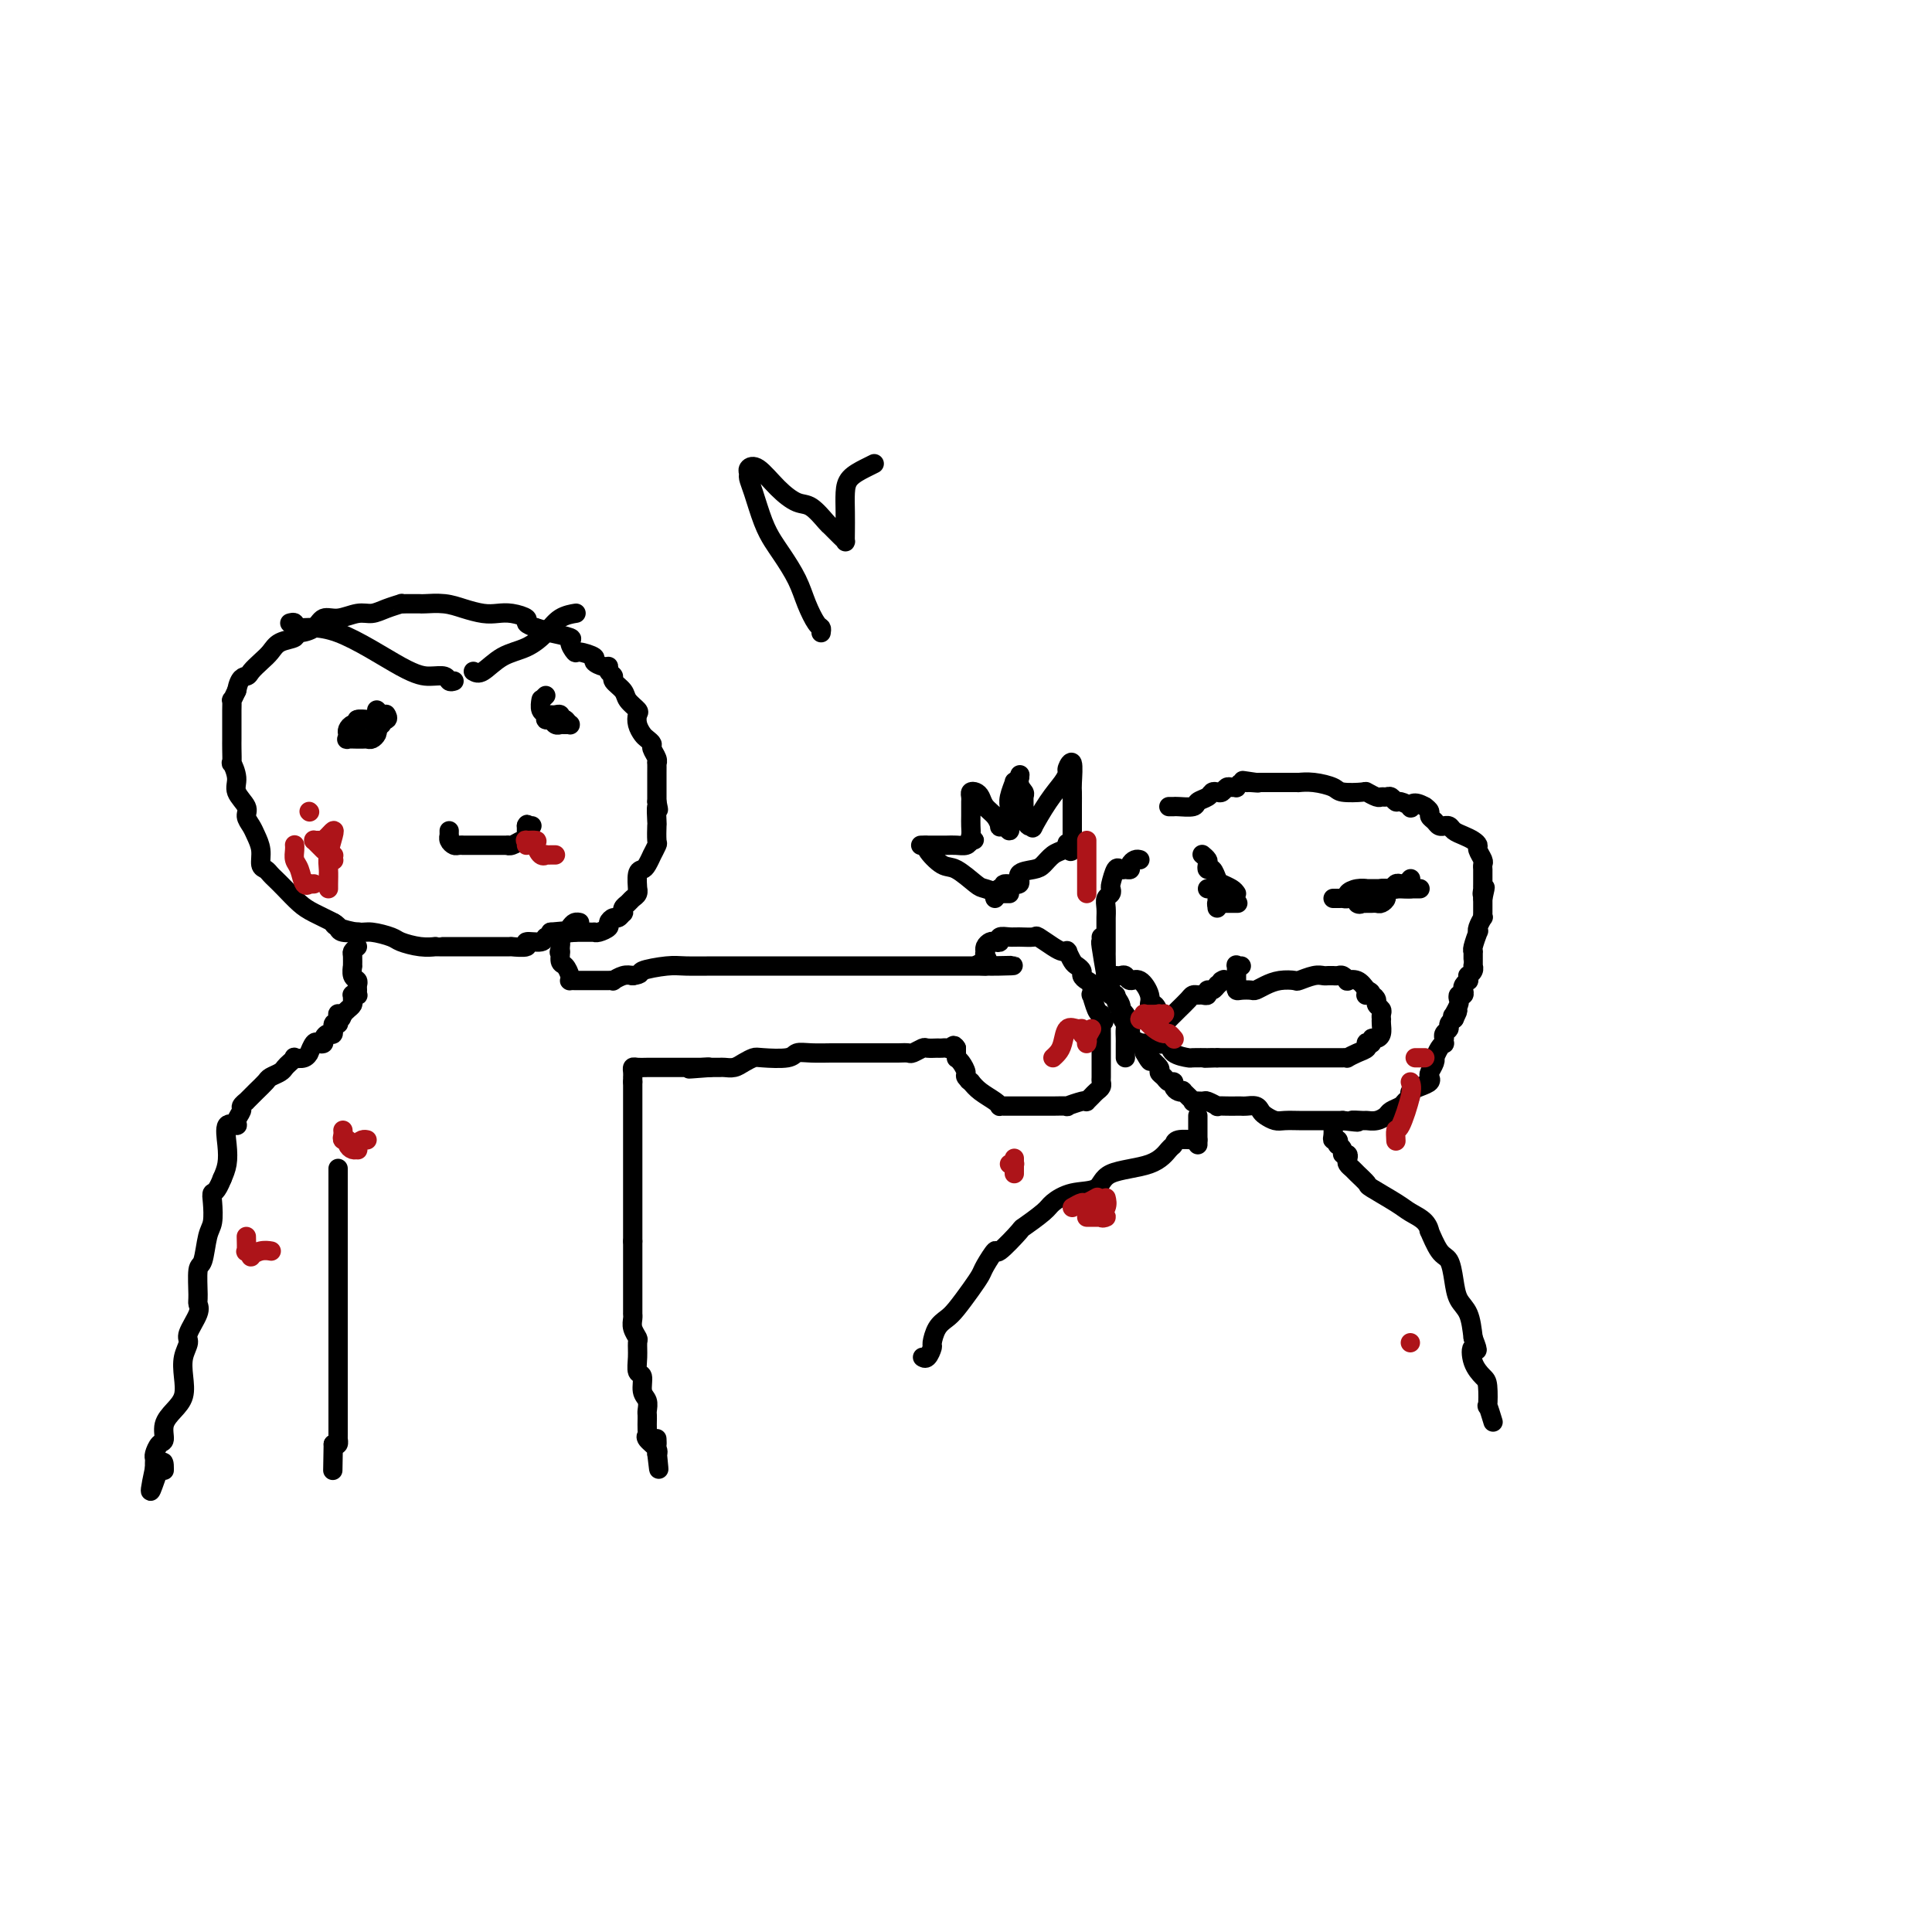 <svg viewBox='0 0 400 400' version='1.1' xmlns='http://www.w3.org/2000/svg' xmlns:xlink='http://www.w3.org/1999/xlink'><g fill='none' stroke='#000000' stroke-width='4' stroke-linecap='round' stroke-linejoin='round'><path d='M74,193c-0.083,0.007 -0.166,0.014 0,0c0.166,-0.014 0.582,-0.048 0,0c-0.582,0.048 -2.161,0.180 -3,0c-0.839,-0.180 -0.938,-0.671 -1,-1c-0.062,-0.329 -0.086,-0.498 -1,-1c-0.914,-0.502 -2.717,-1.339 -4,-2c-1.283,-0.661 -2.045,-1.147 -3,-2c-0.955,-0.853 -2.102,-2.072 -3,-3c-0.898,-0.928 -1.546,-1.564 -2,-2c-0.454,-0.436 -0.713,-0.673 -1,-1c-0.287,-0.327 -0.601,-0.745 -1,-1c-0.399,-0.255 -0.882,-0.348 -1,-1c-0.118,-0.652 0.128,-1.865 0,-3c-0.128,-1.135 -0.631,-2.194 -1,-3c-0.369,-0.806 -0.606,-1.359 -1,-2c-0.394,-0.641 -0.947,-1.371 -1,-2c-0.053,-0.629 0.392,-1.157 0,-2c-0.392,-0.843 -1.622,-2.001 -2,-3c-0.378,-0.999 0.095,-1.838 0,-3c-0.095,-1.162 -0.757,-2.646 -1,-3c-0.243,-0.354 -0.065,0.424 0,0c0.065,-0.424 0.017,-2.049 0,-3c-0.017,-0.951 -0.004,-1.230 0,-2c0.004,-0.770 0.000,-2.033 0,-3c-0.000,-0.967 0.003,-1.638 0,-2c-0.003,-0.362 -0.011,-0.417 0,-1c0.011,-0.583 0.041,-1.695 0,-2c-0.041,-0.305 -0.155,0.199 0,0c0.155,-0.199 0.577,-1.099 1,-2'/><path d='M49,143c0.572,-2.965 1.503,-2.878 2,-3c0.497,-0.122 0.561,-0.452 1,-1c0.439,-0.548 1.252,-1.314 2,-2c0.748,-0.686 1.431,-1.294 2,-2c0.569,-0.706 1.024,-1.511 2,-2c0.976,-0.489 2.473,-0.661 3,-1c0.527,-0.339 0.082,-0.846 0,-1c-0.082,-0.154 0.197,0.046 1,0c0.803,-0.046 2.129,-0.337 3,-1c0.871,-0.663 1.285,-1.697 2,-2c0.715,-0.303 1.730,0.125 3,0c1.270,-0.125 2.795,-0.804 4,-1c1.205,-0.196 2.091,0.091 3,0c0.909,-0.091 1.840,-0.560 3,-1c1.160,-0.440 2.548,-0.850 3,-1c0.452,-0.150 -0.033,-0.040 0,0c0.033,0.040 0.584,0.011 1,0c0.416,-0.011 0.698,-0.004 1,0c0.302,0.004 0.625,0.004 1,0c0.375,-0.004 0.803,-0.011 1,0c0.197,0.011 0.163,0.042 1,0c0.837,-0.042 2.544,-0.156 4,0c1.456,0.156 2.661,0.581 4,1c1.339,0.419 2.813,0.833 4,1c1.187,0.167 2.089,0.086 3,0c0.911,-0.086 1.832,-0.178 3,0c1.168,0.178 2.584,0.625 3,1c0.416,0.375 -0.167,0.679 0,1c0.167,0.321 1.083,0.661 2,1'/><path d='M111,130c3.685,1.014 3.397,1.050 3,1c-0.397,-0.050 -0.905,-0.186 0,0c0.905,0.186 3.221,0.694 4,1c0.779,0.306 0.021,0.410 0,1c-0.021,0.590 0.694,1.665 1,2c0.306,0.335 0.201,-0.069 1,0c0.799,0.069 2.500,0.610 3,1c0.500,0.390 -0.201,0.630 0,1c0.201,0.370 1.306,0.872 2,1c0.694,0.128 0.978,-0.117 1,0c0.022,0.117 -0.217,0.597 0,1c0.217,0.403 0.889,0.728 1,1c0.111,0.272 -0.338,0.492 0,1c0.338,0.508 1.463,1.305 2,2c0.537,0.695 0.487,1.289 1,2c0.513,0.711 1.590,1.538 2,2c0.410,0.462 0.152,0.558 0,1c-0.152,0.442 -0.200,1.231 0,2c0.200,0.769 0.646,1.519 1,2c0.354,0.481 0.617,0.693 1,1c0.383,0.307 0.887,0.707 1,1c0.113,0.293 -0.166,0.477 0,1c0.166,0.523 0.777,1.383 1,2c0.223,0.617 0.060,0.990 0,1c-0.060,0.010 -0.016,-0.345 0,0c0.016,0.345 0.004,1.388 0,2c-0.004,0.612 -0.001,0.794 0,1c0.001,0.206 0.000,0.437 0,1c-0.000,0.563 -0.000,1.459 0,2c0.000,0.541 0.000,0.726 0,1c-0.000,0.274 -0.000,0.637 0,1'/><path d='M136,166c0.619,2.987 0.167,0.956 0,1c-0.167,0.044 -0.049,2.163 0,3c0.049,0.837 0.028,0.390 0,1c-0.028,0.610 -0.063,2.275 0,3c0.063,0.725 0.224,0.509 0,1c-0.224,0.491 -0.834,1.687 -1,2c-0.166,0.313 0.113,-0.258 0,0c-0.113,0.258 -0.619,1.347 -1,2c-0.381,0.653 -0.637,0.872 -1,1c-0.363,0.128 -0.832,0.167 -1,1c-0.168,0.833 -0.034,2.461 0,3c0.034,0.539 -0.033,-0.011 0,0c0.033,0.011 0.166,0.581 0,1c-0.166,0.419 -0.632,0.686 -1,1c-0.368,0.314 -0.638,0.677 -1,1c-0.362,0.323 -0.818,0.608 -1,1c-0.182,0.392 -0.092,0.893 0,1c0.092,0.107 0.184,-0.179 0,0c-0.184,0.179 -0.644,0.822 -1,1c-0.356,0.178 -0.607,-0.110 -1,0c-0.393,0.110 -0.928,0.618 -1,1c-0.072,0.382 0.317,0.638 0,1c-0.317,0.362 -1.342,0.829 -2,1c-0.658,0.171 -0.950,0.046 -1,0c-0.050,-0.046 0.141,-0.012 0,0c-0.141,0.012 -0.615,0.003 -1,0c-0.385,-0.003 -0.681,-0.001 -1,0c-0.319,0.001 -0.663,0.000 -1,0c-0.337,-0.000 -0.669,-0.000 -1,0'/><path d='M119,193c-1.342,0.167 -1.197,0.086 -1,0c0.197,-0.086 0.445,-0.177 0,0c-0.445,0.177 -1.583,0.622 -2,1c-0.417,0.378 -0.112,0.689 0,1c0.112,0.311 0.030,0.622 0,1c-0.030,0.378 -0.009,0.822 0,1c0.009,0.178 0.004,0.089 0,0'/><path d='M116,197c-0.452,0.506 -0.083,-0.229 0,0c0.083,0.229 -0.122,1.420 0,2c0.122,0.580 0.571,0.548 1,1c0.429,0.452 0.839,1.389 1,2c0.161,0.611 0.073,0.896 0,1c-0.073,0.104 -0.132,0.028 0,0c0.132,-0.028 0.455,-0.007 1,0c0.545,0.007 1.313,0.002 2,0c0.687,-0.002 1.293,0.001 2,0c0.707,-0.001 1.516,-0.004 2,0c0.484,0.004 0.644,0.015 1,0c0.356,-0.015 0.910,-0.056 1,0c0.090,0.056 -0.283,0.207 0,0c0.283,-0.207 1.224,-0.774 2,-1c0.776,-0.226 1.388,-0.113 2,0'/><path d='M131,202c2.205,-0.321 1.219,-0.622 2,-1c0.781,-0.378 3.330,-0.833 5,-1c1.670,-0.167 2.462,-0.045 4,0c1.538,0.045 3.822,0.012 6,0c2.178,-0.012 4.249,-0.003 6,0c1.751,0.003 3.183,0.001 5,0c1.817,-0.001 4.020,-0.000 6,0c1.980,0.000 3.736,0.000 5,0c1.264,-0.000 2.035,-0.000 3,0c0.965,0.000 2.126,0.000 3,0c0.874,-0.000 1.463,-0.000 3,0c1.537,0.000 4.022,0.000 5,0c0.978,-0.000 0.450,-0.000 1,0c0.550,0.000 2.177,0.000 4,0c1.823,-0.000 3.840,-0.000 5,0c1.160,0.000 1.462,0.000 2,0c0.538,-0.000 1.311,-0.000 2,0c0.689,0.000 1.295,0.000 2,0c0.705,-0.000 1.508,-0.000 2,0c0.492,0.000 0.671,0.000 1,0c0.329,-0.000 0.808,-0.000 1,0c0.192,0.000 0.096,0.000 0,0'/><path d='M204,200c11.293,-0.260 3.026,0.089 0,0c-3.026,-0.089 -0.812,-0.615 0,-1c0.812,-0.385 0.221,-0.629 0,-1c-0.221,-0.371 -0.071,-0.870 0,-1c0.071,-0.130 0.062,0.110 0,0c-0.062,-0.110 -0.176,-0.569 0,-1c0.176,-0.431 0.642,-0.833 1,-1c0.358,-0.167 0.608,-0.097 1,0c0.392,0.097 0.925,0.223 1,0c0.075,-0.223 -0.308,-0.793 0,-1c0.308,-0.207 1.308,-0.049 2,0c0.692,0.049 1.078,-0.011 2,0c0.922,0.011 2.380,0.094 3,0c0.620,-0.094 0.401,-0.364 1,0c0.599,0.364 2.016,1.364 3,2c0.984,0.636 1.535,0.909 2,1c0.465,0.091 0.845,-0.001 1,0c0.155,0.001 0.084,0.094 0,0c-0.084,-0.094 -0.181,-0.376 0,0c0.181,0.376 0.640,1.411 1,2c0.360,0.589 0.622,0.734 1,1c0.378,0.266 0.872,0.654 1,1c0.128,0.346 -0.110,0.650 0,1c0.110,0.350 0.568,0.745 1,1c0.432,0.255 0.837,0.369 1,1c0.163,0.631 0.085,1.777 0,2c-0.085,0.223 -0.177,-0.478 0,0c0.177,0.478 0.622,2.137 1,3c0.378,0.863 0.689,0.932 1,1'/><path d='M228,210c1.083,2.268 0.290,1.436 0,1c-0.290,-0.436 -0.078,-0.478 0,0c0.078,0.478 0.021,1.477 0,2c-0.021,0.523 -0.006,0.572 0,1c0.006,0.428 0.002,1.235 0,2c-0.002,0.765 -0.001,1.486 0,2c0.001,0.514 0.001,0.820 0,1c-0.001,0.180 -0.003,0.233 0,1c0.003,0.767 0.012,2.247 0,3c-0.012,0.753 -0.046,0.780 0,1c0.046,0.220 0.170,0.634 0,1c-0.170,0.366 -0.635,0.686 -1,1c-0.365,0.314 -0.632,0.624 -1,1c-0.368,0.376 -0.838,0.819 -1,1c-0.162,0.181 -0.015,0.101 0,0c0.015,-0.101 -0.103,-0.223 -1,0c-0.897,0.223 -2.573,0.792 -3,1c-0.427,0.208 0.395,0.056 0,0c-0.395,-0.056 -2.008,-0.015 -3,0c-0.992,0.015 -1.365,0.004 -2,0c-0.635,-0.004 -1.532,-0.001 -2,0c-0.468,0.001 -0.506,0.000 -1,0c-0.494,-0.000 -1.443,-0.000 -2,0c-0.557,0.000 -0.723,0.001 -1,0c-0.277,-0.001 -0.664,-0.002 -1,0c-0.336,0.002 -0.622,0.009 -1,0c-0.378,-0.009 -0.850,-0.033 -1,0c-0.150,0.033 0.022,0.122 0,0c-0.022,-0.122 -0.237,-0.456 -1,-1c-0.763,-0.544 -2.075,-1.298 -3,-2c-0.925,-0.702 -1.462,-1.351 -2,-2'/><path d='M201,224c-1.019,-0.722 -0.067,-0.025 0,0c0.067,0.025 -0.753,-0.620 -1,-1c-0.247,-0.380 0.077,-0.493 0,-1c-0.077,-0.507 -0.557,-1.406 -1,-2c-0.443,-0.594 -0.851,-0.881 -1,-1c-0.149,-0.119 -0.040,-0.071 0,0c0.040,0.071 0.011,0.163 0,0c-0.011,-0.163 -0.003,-0.582 0,-1c0.003,-0.418 0.001,-0.834 0,-1c-0.001,-0.166 -0.000,-0.083 0,0'/><path d='M198,217c-0.642,-1.083 -0.747,-0.290 -1,0c-0.253,0.290 -0.654,0.078 -1,0c-0.346,-0.078 -0.636,-0.021 -1,0c-0.364,0.021 -0.803,0.004 -1,0c-0.197,-0.004 -0.151,0.003 0,0c0.151,-0.003 0.406,-0.015 0,0c-0.406,0.015 -1.474,0.057 -2,0c-0.526,-0.057 -0.511,-0.211 -1,0c-0.489,0.211 -1.483,0.789 -2,1c-0.517,0.211 -0.558,0.057 -1,0c-0.442,-0.057 -1.283,-0.015 -2,0c-0.717,0.015 -1.308,0.004 -2,0c-0.692,-0.004 -1.485,-0.001 -2,0c-0.515,0.001 -0.753,0.000 -1,0c-0.247,-0.000 -0.504,-0.000 -1,0c-0.496,0.000 -1.229,-0.000 -2,0c-0.771,0.000 -1.578,0.000 -2,0c-0.422,-0.000 -0.460,-0.001 -1,0c-0.540,0.001 -1.584,0.004 -2,0c-0.416,-0.004 -0.206,-0.015 -1,0c-0.794,0.015 -2.593,0.056 -4,0c-1.407,-0.056 -2.421,-0.208 -3,0c-0.579,0.208 -0.721,0.778 -2,1c-1.279,0.222 -3.694,0.098 -5,0c-1.306,-0.098 -1.502,-0.170 -2,0c-0.498,0.170 -1.299,0.581 -2,1c-0.701,0.419 -1.301,0.844 -2,1c-0.699,0.156 -1.497,0.042 -2,0c-0.503,-0.042 -0.712,-0.011 -1,0c-0.288,0.011 -0.654,0.003 -1,0c-0.346,-0.003 -0.673,-0.002 -1,0'/><path d='M147,221c-8.058,0.619 -2.702,0.166 -1,0c1.702,-0.166 -0.250,-0.044 -1,0c-0.750,0.044 -0.298,0.012 0,0c0.298,-0.012 0.441,-0.003 0,0c-0.441,0.003 -1.467,0.000 -3,0c-1.533,-0.000 -3.574,0.003 -5,0c-1.426,-0.003 -2.239,-0.011 -3,0c-0.761,0.011 -1.472,0.041 -2,0c-0.528,-0.041 -0.874,-0.152 -1,0c-0.126,0.152 -0.034,0.566 0,1c0.034,0.434 0.009,0.886 0,1c-0.009,0.114 -0.003,-0.110 0,0c0.003,0.110 0.001,0.555 0,1'/><path d='M131,224c0.000,0.416 0.000,-0.043 0,0c0.000,0.043 0.000,0.588 0,1c0.000,0.412 0.000,0.692 0,1c0.000,0.308 0.000,0.646 0,1c0.000,0.354 0.000,0.726 0,1c0.000,0.274 0.000,0.450 0,1c0.000,0.550 0.000,1.474 0,2c0.000,0.526 0.000,0.653 0,1c0.000,0.347 0.000,0.915 0,1c0.000,0.085 0.000,-0.314 0,0c-0.000,0.314 0.000,1.341 0,2c0.000,0.659 0.000,0.951 0,1c0.000,0.049 0.000,-0.145 0,0c0.000,0.145 -0.000,0.630 0,1c0.000,0.370 -0.000,0.625 0,1c0.000,0.375 -0.000,0.870 0,1c0.000,0.130 -0.000,-0.107 0,0c0.000,0.107 -0.000,0.556 0,1c0.000,0.444 -0.000,0.882 0,1c0.000,0.118 -0.000,-0.086 0,0c0.000,0.086 -0.000,0.461 0,1c0.000,0.539 -0.000,1.243 0,2c0.000,0.757 -0.000,1.567 0,2c0.000,0.433 -0.000,0.490 0,1c0.000,0.510 -0.000,1.474 0,2c0.000,0.526 -0.000,0.615 0,1c0.000,0.385 -0.000,1.065 0,2c0.000,0.935 0.000,2.124 0,3c0.000,0.876 0.000,1.438 0,2'/><path d='M131,257c0.000,5.932 0.000,4.260 0,4c-0.000,-0.260 -0.000,0.890 0,2c0.000,1.110 0.000,2.178 0,3c-0.000,0.822 -0.000,1.396 0,2c0.000,0.604 0.000,1.236 0,2c-0.000,0.764 -0.001,1.660 0,2c0.001,0.340 0.004,0.123 0,0c-0.004,-0.123 -0.015,-0.150 0,0c0.015,0.150 0.057,0.479 0,1c-0.057,0.521 -0.212,1.233 0,2c0.212,0.767 0.793,1.590 1,2c0.207,0.410 0.040,0.407 0,1c-0.040,0.593 0.046,1.783 0,3c-0.046,1.217 -0.222,2.463 0,3c0.222,0.537 0.844,0.367 1,1c0.156,0.633 -0.154,2.069 0,3c0.154,0.931 0.773,1.358 1,2c0.227,0.642 0.061,1.499 0,2c-0.061,0.501 -0.016,0.645 0,1c0.016,0.355 0.002,0.920 0,1c-0.002,0.080 0.007,-0.326 0,0c-0.007,0.326 -0.030,1.383 0,2c0.030,0.617 0.113,0.792 0,1c-0.113,0.208 -0.423,0.448 0,1c0.423,0.552 1.577,1.416 2,2c0.423,0.584 0.114,0.888 0,1c-0.114,0.112 -0.033,0.032 0,0c0.033,-0.032 0.016,-0.016 0,0'/><path d='M136,301c0.774,6.625 0.207,1.187 0,-1c-0.207,-2.187 -0.056,-1.122 0,-1c0.056,0.122 0.015,-0.698 0,-1c-0.015,-0.302 -0.004,-0.086 0,0c0.004,0.086 0.002,0.043 0,0'/><path d='M74,196c-0.423,0.374 -0.846,0.748 -1,1c-0.154,0.252 -0.037,0.382 0,1c0.037,0.618 -0.004,1.724 0,2c0.004,0.276 0.054,-0.277 0,0c-0.054,0.277 -0.211,1.384 0,2c0.211,0.616 0.790,0.739 1,1c0.210,0.261 0.053,0.659 0,1c-0.053,0.341 0.000,0.627 0,1c-0.000,0.373 -0.053,0.835 0,1c0.053,0.165 0.211,0.033 0,0c-0.211,-0.033 -0.792,0.033 -1,0c-0.208,-0.033 -0.045,-0.163 0,0c0.045,0.163 -0.029,0.621 0,1c0.029,0.379 0.162,0.679 0,1c-0.162,0.321 -0.618,0.663 -1,1c-0.382,0.337 -0.691,0.668 -1,1'/><path d='M71,210c-0.686,2.124 -0.901,0.433 -1,0c-0.099,-0.433 -0.082,0.391 0,1c0.082,0.609 0.228,1.003 0,1c-0.228,-0.003 -0.831,-0.404 -1,0c-0.169,0.404 0.095,1.611 0,2c-0.095,0.389 -0.550,-0.042 -1,0c-0.450,0.042 -0.895,0.555 -1,1c-0.105,0.445 0.130,0.822 0,1c-0.130,0.178 -0.625,0.156 -1,0c-0.375,-0.156 -0.630,-0.448 -1,0c-0.370,0.448 -0.855,1.636 -1,2c-0.145,0.364 0.049,-0.096 0,0c-0.049,0.096 -0.342,0.747 -1,1c-0.658,0.253 -1.681,0.109 -2,0c-0.319,-0.109 0.065,-0.184 0,0c-0.065,0.184 -0.580,0.626 -1,1c-0.420,0.374 -0.745,0.680 -1,1c-0.255,0.320 -0.440,0.654 -1,1c-0.560,0.346 -1.494,0.705 -2,1c-0.506,0.295 -0.585,0.527 -1,1c-0.415,0.473 -1.168,1.186 -2,2c-0.832,0.814 -1.744,1.727 -2,2c-0.256,0.273 0.144,-0.094 0,0c-0.144,0.094 -0.831,0.649 -1,1c-0.169,0.351 0.179,0.498 0,1c-0.179,0.502 -0.884,1.359 -1,2c-0.116,0.641 0.359,1.067 0,1c-0.359,-0.067 -1.550,-0.626 -2,0c-0.450,0.626 -0.160,2.438 0,4c0.160,1.562 0.188,2.875 0,4c-0.188,1.125 -0.594,2.063 -1,3'/><path d='M46,244c-1.223,3.091 -1.780,2.818 -2,3c-0.220,0.182 -0.101,0.818 0,2c0.101,1.182 0.185,2.908 0,4c-0.185,1.092 -0.639,1.549 -1,3c-0.361,1.451 -0.631,3.895 -1,5c-0.369,1.105 -0.839,0.870 -1,2c-0.161,1.130 -0.014,3.625 0,5c0.014,1.375 -0.105,1.631 0,2c0.105,0.369 0.434,0.853 0,2c-0.434,1.147 -1.632,2.957 -2,4c-0.368,1.043 0.092,1.318 0,2c-0.092,0.682 -0.736,1.771 -1,3c-0.264,1.229 -0.147,2.599 0,4c0.147,1.401 0.324,2.832 0,4c-0.324,1.168 -1.148,2.071 -2,3c-0.852,0.929 -1.731,1.884 -2,3c-0.269,1.116 0.071,2.393 0,3c-0.071,0.607 -0.555,0.545 -1,1c-0.445,0.455 -0.851,1.429 -1,2c-0.149,0.571 -0.040,0.741 0,1c0.040,0.259 0.011,0.608 0,1c-0.011,0.392 -0.003,0.826 0,1c0.003,0.174 0.002,0.087 0,0'/><path d='M32,304c-2.000,9.286 0.000,2.500 1,0c1.000,-2.500 1.000,-0.714 1,0c0.000,0.714 0.000,0.357 0,0'/><path d='M70,242c-0.000,-0.079 -0.000,-0.159 0,0c0.000,0.159 0.000,0.556 0,1c-0.000,0.444 -0.000,0.934 0,2c0.000,1.066 0.000,2.708 0,4c-0.000,1.292 -0.000,2.234 0,3c0.000,0.766 0.000,1.355 0,3c-0.000,1.645 -0.000,4.345 0,6c0.000,1.655 0.000,2.266 0,4c-0.000,1.734 -0.000,4.590 0,7c0.000,2.410 0.000,4.375 0,6c-0.000,1.625 -0.000,2.910 0,4c0.000,1.090 0.000,1.985 0,3c-0.000,1.015 -0.000,2.151 0,3c0.000,0.849 0.000,1.411 0,2c-0.000,0.589 -0.000,1.204 0,2c0.000,0.796 0.000,1.772 0,2c-0.000,0.228 -0.000,-0.294 0,0c0.000,0.294 0.001,1.403 0,2c-0.001,0.597 -0.003,0.682 0,1c0.003,0.318 0.011,0.869 0,1c-0.011,0.131 -0.041,-0.157 0,0c0.041,0.157 0.155,0.759 0,1c-0.155,0.241 -0.577,0.120 -1,0'/><path d='M69,299c-0.167,9.500 -0.083,4.750 0,0'/><path d='M78,147c0.000,0.000 0.100,0.100 0.1,0.1'/><path d='M75,149c-0.426,0.000 -0.853,0.000 -1,0c-0.147,0.000 -0.015,0.000 0,0c0.015,0.000 -0.089,0.000 0,0c0.089,0.000 0.370,0.000 1,0c0.630,0.000 1.609,0.000 2,0c0.391,0.000 0.196,0.000 0,0'/><path d='M77,149c-0.140,-0.001 -0.280,-0.001 0,0c0.280,0.001 0.980,0.004 1,0c0.020,-0.004 -0.638,-0.016 -1,0c-0.362,0.016 -0.426,0.060 -1,0c-0.574,-0.060 -1.656,-0.224 -2,0c-0.344,0.224 0.052,0.834 0,1c-0.052,0.166 -0.552,-0.113 -1,0c-0.448,0.113 -0.844,0.619 -1,1c-0.156,0.381 -0.071,0.638 0,1c0.071,0.362 0.127,0.829 0,1c-0.127,0.171 -0.437,0.046 0,0c0.437,-0.046 1.623,-0.011 2,0c0.377,0.011 -0.053,0.000 0,0c0.053,-0.000 0.589,0.011 1,0c0.411,-0.011 0.698,-0.044 1,0c0.302,0.044 0.620,0.166 1,0c0.380,-0.166 0.823,-0.619 1,-1c0.177,-0.381 0.089,-0.691 0,-1'/><path d='M78,151c0.866,-0.243 0.030,-0.850 0,-1c-0.030,-0.150 0.746,0.157 1,0c0.254,-0.157 -0.013,-0.778 0,-1c0.013,-0.222 0.304,-0.046 0,0c-0.304,0.046 -1.205,-0.039 -1,0c0.205,0.039 1.517,0.203 2,0c0.483,-0.203 0.138,-0.772 0,-1c-0.138,-0.228 -0.069,-0.114 0,0'/><path d='M113,144c-0.420,0.408 -0.841,0.816 -1,1c-0.159,0.184 -0.058,0.144 0,0c0.058,-0.144 0.071,-0.394 0,0c-0.071,0.394 -0.227,1.430 0,2c0.227,0.570 0.835,0.675 1,1c0.165,0.325 -0.114,0.872 0,1c0.114,0.128 0.622,-0.162 1,0c0.378,0.162 0.627,0.775 1,1c0.373,0.225 0.870,0.060 1,0c0.130,-0.060 -0.108,-0.015 0,0c0.108,0.015 0.562,0.001 1,0c0.438,-0.001 0.860,0.010 1,0c0.140,-0.010 -0.001,-0.041 0,0c0.001,0.041 0.143,0.155 0,0c-0.143,-0.155 -0.572,-0.577 -1,-1'/><path d='M117,149c0.550,0.293 -0.574,0.026 -1,0c-0.426,-0.026 -0.153,0.189 0,0c0.153,-0.189 0.185,-0.783 0,-1c-0.185,-0.217 -0.588,-0.059 -1,0c-0.412,0.059 -0.832,0.017 -1,0c-0.168,-0.017 -0.084,-0.008 0,0'/><path d='M93,172c-0.007,0.445 -0.013,0.890 0,1c0.013,0.110 0.047,-0.114 0,0c-0.047,0.114 -0.173,0.566 0,1c0.173,0.434 0.645,0.848 1,1c0.355,0.152 0.591,0.041 1,0c0.409,-0.041 0.990,-0.011 1,0c0.010,0.011 -0.549,0.003 0,0c0.549,-0.003 2.208,-0.001 3,0c0.792,0.001 0.718,0.000 1,0c0.282,-0.000 0.920,0.000 1,0c0.080,-0.000 -0.400,-0.000 0,0c0.400,0.000 1.678,0.001 2,0c0.322,-0.001 -0.314,-0.004 0,0c0.314,0.004 1.576,0.015 2,0c0.424,-0.015 0.008,-0.055 0,0c-0.008,0.055 0.390,0.204 1,0c0.610,-0.204 1.431,-0.762 2,-1c0.569,-0.238 0.884,-0.157 1,0c0.116,0.157 0.031,0.388 0,0c-0.031,-0.388 -0.009,-1.397 0,-2c0.009,-0.603 0.004,-0.802 0,-1'/><path d='M109,171c0.405,-0.619 -0.083,-0.167 0,0c0.083,0.167 0.738,0.048 1,0c0.262,-0.048 0.131,-0.024 0,0'/><path d='M236,178c-0.303,-0.082 -0.606,-0.165 -1,0c-0.394,0.165 -0.879,0.577 -1,1c-0.121,0.423 0.122,0.856 0,1c-0.122,0.144 -0.607,-0.001 -1,0c-0.393,0.001 -0.693,0.147 -1,0c-0.307,-0.147 -0.622,-0.587 -1,0c-0.378,0.587 -0.819,2.201 -1,3c-0.181,0.799 -0.101,0.781 0,1c0.101,0.219 0.223,0.673 0,1c-0.223,0.327 -0.792,0.526 -1,1c-0.208,0.474 -0.056,1.224 0,2c0.056,0.776 0.015,1.578 0,2c-0.015,0.422 -0.004,0.463 0,1c0.004,0.537 0.001,1.571 0,2c-0.001,0.429 -0.001,0.252 0,1c0.001,0.748 0.004,2.421 0,3c-0.004,0.579 -0.016,0.064 0,1c0.016,0.936 0.061,3.322 0,4c-0.061,0.678 -0.227,-0.352 0,0c0.227,0.352 0.849,2.087 1,3c0.151,0.913 -0.167,1.003 0,1c0.167,-0.003 0.819,-0.098 1,0c0.181,0.098 -0.109,0.389 0,1c0.109,0.611 0.618,1.544 1,2c0.382,0.456 0.636,0.437 1,1c0.364,0.563 0.836,1.708 1,2c0.164,0.292 0.019,-0.270 0,0c-0.019,0.270 0.088,1.371 0,2c-0.088,0.629 -0.370,0.785 0,1c0.370,0.215 1.391,0.490 2,1c0.609,0.510 0.804,1.255 1,2'/><path d='M237,218c1.498,2.731 1.241,1.557 1,1c-0.241,-0.557 -0.468,-0.499 0,0c0.468,0.499 1.632,1.439 2,2c0.368,0.561 -0.060,0.741 0,1c0.060,0.259 0.607,0.595 1,1c0.393,0.405 0.631,0.880 1,1c0.369,0.120 0.867,-0.113 1,0c0.133,0.113 -0.100,0.574 0,1c0.100,0.426 0.533,0.818 1,1c0.467,0.182 0.970,0.154 1,0c0.030,-0.154 -0.411,-0.435 0,0c0.411,0.435 1.673,1.584 2,2c0.327,0.416 -0.282,0.097 0,0c0.282,-0.097 1.454,0.026 2,0c0.546,-0.026 0.464,-0.203 1,0c0.536,0.203 1.688,0.786 2,1c0.312,0.214 -0.216,0.057 0,0c0.216,-0.057 1.175,-0.016 2,0c0.825,0.016 1.517,0.007 2,0c0.483,-0.007 0.759,-0.013 1,0c0.241,0.013 0.449,0.046 1,0c0.551,-0.046 1.445,-0.170 2,0c0.555,0.170 0.771,0.634 1,1c0.229,0.366 0.470,0.634 1,1c0.530,0.366 1.348,0.830 2,1c0.652,0.170 1.137,0.046 2,0c0.863,-0.046 2.104,-0.012 3,0c0.896,0.012 1.446,0.003 2,0c0.554,-0.003 1.111,-0.001 2,0c0.889,0.001 2.111,0.000 3,0c0.889,-0.000 1.444,-0.000 2,0'/><path d='M278,232c5.137,0.618 2.480,0.163 2,0c-0.480,-0.163 1.218,-0.032 2,0c0.782,0.032 0.647,-0.033 1,0c0.353,0.033 1.193,0.163 2,0c0.807,-0.163 1.579,-0.621 2,-1c0.421,-0.379 0.489,-0.679 1,-1c0.511,-0.321 1.463,-0.663 2,-1c0.537,-0.337 0.659,-0.667 1,-1c0.341,-0.333 0.901,-0.667 1,-1c0.099,-0.333 -0.262,-0.666 0,-1c0.262,-0.334 1.146,-0.670 2,-1c0.854,-0.330 1.679,-0.653 2,-1c0.321,-0.347 0.138,-0.718 0,-1c-0.138,-0.282 -0.230,-0.474 0,-1c0.230,-0.526 0.783,-1.385 1,-2c0.217,-0.615 0.097,-0.987 0,-1c-0.097,-0.013 -0.170,0.332 0,0c0.170,-0.332 0.582,-1.342 1,-2c0.418,-0.658 0.843,-0.964 1,-1c0.157,-0.036 0.046,0.198 0,0c-0.046,-0.198 -0.027,-0.826 0,-1c0.027,-0.174 0.064,0.107 0,0c-0.064,-0.107 -0.227,-0.603 0,-1c0.227,-0.397 0.844,-0.694 1,-1c0.156,-0.306 -0.150,-0.621 0,-1c0.150,-0.379 0.757,-0.823 1,-1c0.243,-0.177 0.121,-0.089 0,0'/><path d='M301,211c1.563,-2.886 0.470,-1.600 0,-1c-0.470,0.600 -0.318,0.516 0,0c0.318,-0.516 0.804,-1.462 1,-2c0.196,-0.538 0.104,-0.669 0,-1c-0.104,-0.331 -0.220,-0.863 0,-1c0.220,-0.137 0.777,0.122 1,0c0.223,-0.122 0.113,-0.625 0,-1c-0.113,-0.375 -0.227,-0.622 0,-1c0.227,-0.378 0.797,-0.889 1,-1c0.203,-0.111 0.040,0.177 0,0c-0.040,-0.177 0.042,-0.817 0,-1c-0.042,-0.183 -0.207,0.093 0,0c0.207,-0.093 0.788,-0.554 1,-1c0.212,-0.446 0.057,-0.876 0,-1c-0.057,-0.124 -0.015,0.058 0,0c0.015,-0.058 0.003,-0.356 0,-1c-0.003,-0.644 0.003,-1.634 0,-2c-0.003,-0.366 -0.015,-0.108 0,0c0.015,0.108 0.055,0.066 0,0c-0.055,-0.066 -0.207,-0.155 0,-1c0.207,-0.845 0.773,-2.446 1,-3c0.227,-0.554 0.113,-0.060 0,0c-0.113,0.060 -0.226,-0.312 0,-1c0.226,-0.688 0.793,-1.690 1,-2c0.207,-0.310 0.056,0.072 0,0c-0.056,-0.072 -0.015,-0.597 0,-1c0.015,-0.403 0.004,-0.686 0,-1c-0.004,-0.314 -0.001,-0.661 0,-1c0.001,-0.339 0.001,-0.669 0,-1'/><path d='M307,186c0.928,-4.030 0.249,-1.605 0,-1c-0.249,0.605 -0.067,-0.611 0,-1c0.067,-0.389 0.018,0.050 0,0c-0.018,-0.050 -0.005,-0.588 0,-1c0.005,-0.412 0.001,-0.698 0,-1c-0.001,-0.302 -0.001,-0.620 0,-1c0.001,-0.380 0.001,-0.822 0,-1c-0.001,-0.178 -0.004,-0.093 0,0c0.004,0.093 0.016,0.194 0,0c-0.016,-0.194 -0.059,-0.682 0,-1c0.059,-0.318 0.220,-0.467 0,-1c-0.220,-0.533 -0.822,-1.452 -1,-2c-0.178,-0.548 0.069,-0.725 0,-1c-0.069,-0.275 -0.453,-0.648 -1,-1c-0.547,-0.352 -1.256,-0.683 -2,-1c-0.744,-0.317 -1.523,-0.620 -2,-1c-0.477,-0.380 -0.652,-0.837 -1,-1c-0.348,-0.163 -0.868,-0.033 -1,0c-0.132,0.033 0.123,-0.033 0,0c-0.123,0.033 -0.624,0.163 -1,0c-0.376,-0.163 -0.627,-0.621 -1,-1c-0.373,-0.379 -0.870,-0.679 -1,-1c-0.130,-0.321 0.106,-0.663 0,-1c-0.106,-0.337 -0.553,-0.668 -1,-1'/><path d='M295,167c-2.410,-1.410 -2.936,-0.434 -3,0c-0.064,0.434 0.334,0.327 0,0c-0.334,-0.327 -1.399,-0.872 -2,-1c-0.601,-0.128 -0.737,0.163 -1,0c-0.263,-0.163 -0.652,-0.779 -1,-1c-0.348,-0.221 -0.653,-0.045 -1,0c-0.347,0.045 -0.734,-0.040 -1,0c-0.266,0.040 -0.412,0.204 -1,0c-0.588,-0.204 -1.620,-0.776 -2,-1c-0.380,-0.224 -0.109,-0.098 -1,0c-0.891,0.098 -2.943,0.170 -4,0c-1.057,-0.170 -1.120,-0.581 -2,-1c-0.880,-0.419 -2.579,-0.844 -4,-1c-1.421,-0.156 -2.566,-0.042 -3,0c-0.434,0.042 -0.158,0.011 0,0c0.158,-0.011 0.196,-0.003 0,0c-0.196,0.003 -0.628,0.001 -1,0c-0.372,-0.001 -0.686,-0.000 -1,0c-0.314,0.000 -0.630,0.000 -1,0c-0.370,-0.000 -0.795,-0.000 -1,0c-0.205,0.000 -0.189,0.000 -1,0c-0.811,-0.000 -2.449,-0.000 -3,0c-0.551,0.000 -0.015,0.000 0,0c0.015,-0.000 -0.493,-0.000 -1,0'/><path d='M260,162c-5.367,-0.772 -1.284,-0.203 0,0c1.284,0.203 -0.229,0.040 -1,0c-0.771,-0.040 -0.798,0.042 -1,0c-0.202,-0.042 -0.579,-0.208 -1,0c-0.421,0.208 -0.886,0.792 -1,1c-0.114,0.208 0.124,0.042 0,0c-0.124,-0.042 -0.611,0.040 -1,0c-0.389,-0.040 -0.680,-0.204 -1,0c-0.320,0.204 -0.667,0.775 -1,1c-0.333,0.225 -0.650,0.102 -1,0c-0.350,-0.102 -0.731,-0.185 -1,0c-0.269,0.185 -0.425,0.638 -1,1c-0.575,0.362 -1.569,0.633 -2,1c-0.431,0.367 -0.298,0.830 -1,1c-0.702,0.170 -2.240,0.045 -3,0c-0.760,-0.045 -0.743,-0.012 -1,0c-0.257,0.012 -0.788,0.003 -1,0c-0.212,-0.003 -0.106,-0.002 0,0'/><path d='M248,231c0.000,0.311 0.000,0.622 0,1c0.000,0.378 0.000,0.822 0,1c-0.000,0.178 0.000,0.089 0,0c0.000,-0.089 0.000,-0.178 0,0c0.000,0.178 0.000,0.622 0,1c-0.000,0.378 0.000,0.689 0,1c0.000,0.311 0.000,0.622 0,1c0.000,0.378 0.000,0.822 0,1c0.000,0.178 0.000,0.089 0,0'/><path d='M69,191c0.031,0.303 0.061,0.606 1,1c0.939,0.394 2.785,0.880 4,1c1.215,0.120 1.797,-0.126 3,0c1.203,0.126 3.025,0.622 4,1c0.975,0.378 1.101,0.637 2,1c0.899,0.363 2.570,0.829 4,1c1.430,0.171 2.617,0.046 3,0c0.383,-0.046 -0.039,-0.012 0,0c0.039,0.012 0.540,0.003 1,0c0.460,-0.003 0.881,-0.001 1,0c0.119,0.001 -0.063,0.000 0,0c0.063,-0.000 0.372,-0.000 1,0c0.628,0.000 1.575,-0.000 2,0c0.425,0.000 0.329,0.000 1,0c0.671,-0.000 2.110,-0.000 3,0c0.890,0.000 1.231,0.001 2,0c0.769,-0.001 1.965,-0.004 3,0c1.035,0.004 1.910,0.016 2,0c0.090,-0.016 -0.604,-0.061 0,0c0.604,0.061 2.505,0.228 3,0c0.495,-0.228 -0.417,-0.849 0,-1c0.417,-0.151 2.164,0.170 3,0c0.836,-0.170 0.760,-0.829 1,-1c0.240,-0.171 0.795,0.146 1,0c0.205,-0.146 0.058,-0.756 0,-1c-0.058,-0.244 -0.029,-0.122 0,0'/><path d='M114,193c4.643,-0.461 2.749,-0.113 2,0c-0.749,0.113 -0.355,-0.008 0,0c0.355,0.008 0.670,0.146 1,0c0.330,-0.146 0.676,-0.575 1,-1c0.324,-0.425 0.626,-0.845 1,-1c0.374,-0.155 0.821,-0.044 1,0c0.179,0.044 0.089,0.022 0,0'/><path d='M276,233c-0.001,-0.014 -0.001,-0.028 0,0c0.001,0.028 0.004,0.097 0,0c-0.004,-0.097 -0.015,-0.362 0,0c0.015,0.362 0.055,1.350 0,2c-0.055,0.650 -0.207,0.961 0,1c0.207,0.039 0.772,-0.196 1,0c0.228,0.196 0.117,0.822 0,1c-0.117,0.178 -0.241,-0.093 0,0c0.241,0.093 0.848,0.550 1,1c0.152,0.450 -0.152,0.894 0,1c0.152,0.106 0.760,-0.128 1,0c0.240,0.128 0.110,0.616 0,1c-0.110,0.384 -0.202,0.664 0,1c0.202,0.336 0.698,0.727 1,1c0.302,0.273 0.411,0.429 1,1c0.589,0.571 1.656,1.556 2,2c0.344,0.444 -0.037,0.348 1,1c1.037,0.652 3.492,2.052 5,3c1.508,0.948 2.070,1.445 3,2c0.930,0.555 2.228,1.169 3,2c0.772,0.831 1.019,1.881 1,2c-0.019,0.119 -0.304,-0.691 0,0c0.304,0.691 1.199,2.882 2,4c0.801,1.118 1.510,1.161 2,2c0.490,0.839 0.760,2.472 1,4c0.240,1.528 0.449,2.950 1,4c0.551,1.050 1.443,1.729 2,3c0.557,1.271 0.778,3.136 1,5'/><path d='M305,277c1.575,4.029 0.513,2.101 0,2c-0.513,-0.101 -0.478,1.627 0,3c0.478,1.373 1.400,2.393 2,3c0.600,0.607 0.879,0.801 1,2c0.121,1.199 0.084,3.404 0,4c-0.084,0.596 -0.215,-0.416 0,0c0.215,0.416 0.776,2.262 1,3c0.224,0.738 0.112,0.369 0,0'/><path d='M248,236c-0.507,-0.008 -1.013,-0.015 -1,0c0.013,0.015 0.546,0.053 0,0c-0.546,-0.053 -2.171,-0.195 -3,0c-0.829,0.195 -0.863,0.728 -1,1c-0.137,0.272 -0.377,0.281 -1,1c-0.623,0.719 -1.627,2.146 -4,3c-2.373,0.854 -6.114,1.133 -8,2c-1.886,0.867 -1.918,2.321 -3,3c-1.082,0.679 -3.214,0.584 -5,1c-1.786,0.416 -3.225,1.343 -4,2c-0.775,0.657 -0.885,1.045 -2,2c-1.115,0.955 -3.234,2.476 -4,3c-0.766,0.524 -0.180,0.051 -1,1c-0.820,0.949 -3.048,3.320 -4,4c-0.952,0.680 -0.629,-0.330 -1,0c-0.371,0.330 -1.436,2.000 -2,3c-0.564,1.000 -0.627,1.330 -1,2c-0.373,0.670 -1.057,1.679 -2,3c-0.943,1.321 -2.147,2.955 -3,4c-0.853,1.045 -1.356,1.503 -2,2c-0.644,0.497 -1.430,1.033 -2,2c-0.570,0.967 -0.923,2.364 -1,3c-0.077,0.636 0.124,0.511 0,1c-0.124,0.489 -0.572,1.593 -1,2c-0.428,0.407 -0.837,0.116 -1,0c-0.163,-0.116 -0.082,-0.058 0,0'/><path d='M257,200c-0.423,0.062 -0.845,0.125 -1,0c-0.155,-0.125 -0.041,-0.437 0,0c0.041,0.437 0.011,1.623 0,2c-0.011,0.377 -0.001,-0.057 0,0c0.001,0.057 -0.007,0.603 0,1c0.007,0.397 0.029,0.643 0,1c-0.029,0.357 -0.107,0.825 0,1c0.107,0.175 0.401,0.057 1,0c0.599,-0.057 1.502,-0.054 2,0c0.498,0.054 0.590,0.159 1,0c0.410,-0.159 1.139,-0.582 2,-1c0.861,-0.418 1.856,-0.830 3,-1c1.144,-0.170 2.439,-0.098 3,0c0.561,0.098 0.389,0.222 1,0c0.611,-0.222 2.005,-0.792 3,-1c0.995,-0.208 1.590,-0.056 2,0c0.410,0.056 0.634,0.014 1,0c0.366,-0.014 0.873,-0.000 1,0c0.127,0.000 -0.125,-0.014 0,0c0.125,0.014 0.628,0.055 1,0c0.372,-0.055 0.614,-0.205 1,0c0.386,0.205 0.918,0.766 1,1c0.082,0.234 -0.286,0.140 0,0c0.286,-0.140 1.224,-0.326 2,0c0.776,0.326 1.388,1.163 2,2'/><path d='M283,205c1.699,0.692 0.445,0.920 0,1c-0.445,0.080 -0.082,0.010 0,0c0.082,-0.010 -0.118,0.039 0,0c0.118,-0.039 0.553,-0.165 1,0c0.447,0.165 0.904,0.623 1,1c0.096,0.377 -0.170,0.675 0,1c0.170,0.325 0.778,0.678 1,1c0.222,0.322 0.060,0.615 0,1c-0.060,0.385 -0.019,0.864 0,1c0.019,0.136 0.015,-0.070 0,0c-0.015,0.070 -0.042,0.415 0,1c0.042,0.585 0.151,1.411 0,2c-0.151,0.589 -0.563,0.942 -1,1c-0.437,0.058 -0.900,-0.177 -1,0c-0.100,0.177 0.164,0.768 0,1c-0.164,0.232 -0.756,0.104 -1,0c-0.244,-0.104 -0.142,-0.186 0,0c0.142,0.186 0.323,0.638 0,1c-0.323,0.362 -1.151,0.633 -2,1c-0.849,0.367 -1.719,0.830 -2,1c-0.281,0.170 0.028,0.045 0,0c-0.028,-0.045 -0.393,-0.012 -1,0c-0.607,0.012 -1.456,0.003 -2,0c-0.544,-0.003 -0.784,-0.001 -2,0c-1.216,0.001 -3.410,0.000 -5,0c-1.590,-0.000 -2.576,-0.000 -4,0c-1.424,0.000 -3.285,0.000 -5,0c-1.715,-0.000 -3.284,-0.000 -4,0c-0.716,0.000 -0.577,0.000 -1,0c-0.423,-0.000 -1.406,-0.000 -2,0c-0.594,0.000 -0.797,0.000 -1,0'/><path d='M252,219c-4.639,0.155 -1.738,0.042 -1,0c0.738,-0.042 -0.688,-0.013 -1,0c-0.312,0.013 0.492,0.010 0,0c-0.492,-0.010 -2.278,-0.027 -3,0c-0.722,0.027 -0.379,0.100 -1,0c-0.621,-0.100 -2.205,-0.371 -3,-1c-0.795,-0.629 -0.802,-1.616 -1,-2c-0.198,-0.384 -0.589,-0.163 -1,0c-0.411,0.163 -0.844,0.270 -1,0c-0.156,-0.270 -0.035,-0.916 0,-1c0.035,-0.084 -0.016,0.395 0,0c0.016,-0.395 0.097,-1.663 0,-2c-0.097,-0.337 -0.373,0.257 0,0c0.373,-0.257 1.395,-1.365 2,-2c0.605,-0.635 0.792,-0.797 1,-1c0.208,-0.203 0.437,-0.447 1,-1c0.563,-0.553 1.461,-1.415 2,-2c0.539,-0.585 0.718,-0.893 1,-1c0.282,-0.107 0.667,-0.014 1,0c0.333,0.014 0.615,-0.053 1,0c0.385,0.053 0.874,0.224 1,0c0.126,-0.224 -0.111,-0.844 0,-1c0.111,-0.156 0.568,0.150 1,0c0.432,-0.150 0.838,-0.757 1,-1c0.162,-0.243 0.081,-0.121 0,0'/><path d='M252,204c2.089,-1.622 1.311,-1.178 1,-1c-0.311,0.178 -0.156,0.089 0,0'/><path d='M276,186c0.300,-0.002 0.601,-0.003 1,0c0.399,0.003 0.897,0.011 1,0c0.103,-0.011 -0.188,-0.041 0,0c0.188,0.041 0.857,0.155 1,0c0.143,-0.155 -0.238,-0.577 0,-1c0.238,-0.423 1.096,-0.846 2,-1c0.904,-0.154 1.856,-0.041 2,0c0.144,0.041 -0.519,0.008 0,0c0.519,-0.008 2.220,0.008 3,0c0.780,-0.008 0.640,-0.041 1,0c0.360,0.041 1.221,0.155 2,0c0.779,-0.155 1.477,-0.578 2,-1c0.523,-0.422 0.872,-0.845 1,-1c0.128,-0.155 0.037,-0.044 0,0c-0.037,0.044 -0.018,0.022 0,0'/><path d='M291,183c-0.331,0.031 -0.662,0.061 -1,0c-0.338,-0.061 -0.682,-0.214 -1,0c-0.318,0.214 -0.610,0.793 -1,1c-0.390,0.207 -0.878,0.041 -1,0c-0.122,-0.041 0.121,0.042 0,0c-0.121,-0.042 -0.606,-0.209 -1,0c-0.394,0.209 -0.697,0.796 -1,1c-0.303,0.204 -0.608,0.027 -1,0c-0.392,-0.027 -0.873,0.098 -1,0c-0.127,-0.098 0.099,-0.419 0,0c-0.099,0.419 -0.525,1.576 -1,2c-0.475,0.424 -1.000,0.114 -1,0c0.000,-0.114 0.525,-0.031 1,0c0.475,0.031 0.900,0.009 1,0c0.100,-0.009 -0.127,-0.005 0,0c0.127,0.005 0.607,0.013 1,0c0.393,-0.013 0.700,-0.046 1,0c0.300,0.046 0.595,0.170 1,0c0.405,-0.170 0.921,-0.634 1,-1c0.079,-0.366 -0.280,-0.634 0,-1c0.280,-0.366 1.199,-0.830 2,-1c0.801,-0.170 1.485,-0.046 2,0c0.515,0.046 0.861,0.013 1,0c0.139,-0.013 0.069,-0.007 0,0'/><path d='M294,184c-0.304,0.000 -0.609,0.000 -1,0c-0.391,0.000 -0.869,0.000 -1,0c-0.131,0.000 0.084,0.000 0,0c-0.084,0.000 -0.466,0.000 -1,0c-0.534,0.000 -1.221,0.000 -2,0c-0.779,0.000 -1.651,-0.000 -2,0c-0.349,0.000 -0.174,0.000 0,0'/><path d='M256,185c-0.221,-0.323 -0.441,-0.646 -1,-1c-0.559,-0.354 -1.456,-0.739 -2,-1c-0.544,-0.261 -0.733,-0.398 -1,-1c-0.267,-0.602 -0.611,-1.667 -1,-2c-0.389,-0.333 -0.822,0.068 -1,0c-0.178,-0.068 -0.099,-0.606 0,-1c0.099,-0.394 0.219,-0.645 0,-1c-0.219,-0.355 -0.777,-0.816 -1,-1c-0.223,-0.184 -0.112,-0.092 0,0'/><path d='M250,184c0.309,-0.091 0.618,-0.182 1,0c0.382,0.182 0.838,0.637 1,1c0.162,0.363 0.029,0.633 0,1c-0.029,0.367 0.047,0.830 0,1c-0.047,0.170 -0.215,0.045 0,0c0.215,-0.045 0.813,-0.012 1,0c0.187,0.012 -0.038,0.003 0,0c0.038,-0.003 0.339,-0.001 1,0c0.661,0.001 1.683,0.000 2,0c0.317,-0.000 -0.070,-0.000 0,0c0.070,0.000 0.596,0.000 0,0c-0.596,-0.000 -2.313,-0.000 -3,0c-0.687,0.000 -0.343,0.000 0,0'/><path d='M253,187c-0.690,-0.060 -0.917,-0.208 -1,0c-0.083,0.208 -0.024,0.774 0,1c0.024,0.226 0.012,0.113 0,0'/><path d='M94,141c-0.375,0.115 -0.751,0.229 -1,0c-0.249,-0.229 -0.372,-0.803 -1,-1c-0.628,-0.197 -1.761,-0.018 -3,0c-1.239,0.018 -2.584,-0.125 -6,-2c-3.416,-1.875 -8.901,-5.483 -13,-7c-4.099,-1.517 -6.810,-0.943 -8,-1c-1.190,-0.057 -0.859,-0.746 -1,-1c-0.141,-0.254 -0.755,-0.073 -1,0c-0.245,0.073 -0.123,0.036 0,0'/><path d='M98,139c0.516,0.297 1.033,0.595 2,0c0.967,-0.595 2.386,-2.082 4,-3c1.614,-0.918 3.424,-1.265 5,-2c1.576,-0.735 2.920,-1.857 4,-3c1.080,-1.143 1.898,-2.306 3,-3c1.102,-0.694 2.489,-0.918 3,-1c0.511,-0.082 0.146,-0.024 0,0c-0.146,0.024 -0.073,0.012 0,0'/><path d='M209,185c-0.287,0.008 -0.575,0.015 -1,0c-0.425,-0.015 -0.988,-0.054 -1,0c-0.012,0.054 0.528,0.199 0,0c-0.528,-0.199 -2.125,-0.743 -3,-1c-0.875,-0.257 -1.029,-0.226 -2,-1c-0.971,-0.774 -2.761,-2.351 -4,-3c-1.239,-0.649 -1.928,-0.370 -3,-1c-1.072,-0.630 -2.526,-2.169 -3,-3c-0.474,-0.831 0.033,-0.955 0,-1c-0.033,-0.045 -0.606,-0.012 -1,0c-0.394,0.012 -0.610,0.004 0,0c0.610,-0.004 2.048,-0.004 3,0c0.952,0.004 1.420,0.011 2,0c0.580,-0.011 1.271,-0.042 2,0c0.729,0.042 1.494,0.155 2,0c0.506,-0.155 0.753,-0.577 1,-1'/><path d='M201,174c1.392,-0.275 0.373,0.039 0,0c-0.373,-0.039 -0.100,-0.430 0,-1c0.100,-0.570 0.027,-1.318 0,-2c-0.027,-0.682 -0.008,-1.297 0,-2c0.008,-0.703 0.005,-1.495 0,-2c-0.005,-0.505 -0.012,-0.721 0,-1c0.012,-0.279 0.044,-0.619 0,-1c-0.044,-0.381 -0.163,-0.804 0,-1c0.163,-0.196 0.608,-0.164 1,0c0.392,0.164 0.731,0.461 1,1c0.269,0.539 0.467,1.320 1,2c0.533,0.680 1.400,1.259 2,2c0.600,0.741 0.931,1.644 1,2c0.069,0.356 -0.125,0.165 0,0c0.125,-0.165 0.569,-0.304 1,0c0.431,0.304 0.848,1.049 1,1c0.152,-0.049 0.040,-0.893 0,-1c-0.040,-0.107 -0.007,0.524 0,0c0.007,-0.524 -0.013,-2.202 0,-3c0.013,-0.798 0.060,-0.715 0,-1c-0.060,-0.285 -0.226,-0.938 0,-2c0.226,-1.062 0.844,-2.532 1,-3c0.156,-0.468 -0.150,0.066 0,0c0.150,-0.066 0.757,-0.733 1,-1c0.243,-0.267 0.121,-0.133 0,0'/><path d='M211,161c0.403,-1.433 -0.089,-0.014 0,1c0.089,1.014 0.758,1.625 1,2c0.242,0.375 0.055,0.516 0,1c-0.055,0.484 0.021,1.311 0,2c-0.021,0.689 -0.141,1.241 0,2c0.141,0.759 0.542,1.725 1,2c0.458,0.275 0.974,-0.140 1,0c0.026,0.140 -0.439,0.834 0,0c0.439,-0.834 1.782,-3.198 3,-5c1.218,-1.802 2.312,-3.044 3,-4c0.688,-0.956 0.969,-1.628 1,-2c0.031,-0.372 -0.188,-0.445 0,-1c0.188,-0.555 0.782,-1.592 1,-1c0.218,0.592 0.058,2.813 0,4c-0.058,1.187 -0.016,1.339 0,2c0.016,0.661 0.004,1.831 0,3c-0.004,1.169 -0.001,2.337 0,3c0.001,0.663 0.000,0.821 0,1c-0.000,0.179 -0.000,0.378 0,1c0.000,0.622 0.000,1.668 0,2c-0.000,0.332 -0.000,-0.048 0,0c0.000,0.048 0.000,0.524 0,1'/><path d='M222,175c-0.081,2.489 -0.785,0.712 -1,0c-0.215,-0.712 0.057,-0.359 0,0c-0.057,0.359 -0.444,0.725 -1,1c-0.556,0.275 -1.280,0.460 -2,1c-0.720,0.540 -1.434,1.436 -2,2c-0.566,0.564 -0.984,0.796 -2,1c-1.016,0.204 -2.630,0.381 -3,1c-0.370,0.619 0.504,1.682 0,2c-0.504,0.318 -2.388,-0.108 -3,0c-0.612,0.108 0.046,0.751 0,1c-0.046,0.249 -0.797,0.105 -1,0c-0.203,-0.105 0.141,-0.173 0,0c-0.141,0.173 -0.769,0.585 -1,1c-0.231,0.415 -0.066,0.833 0,1c0.066,0.167 0.033,0.084 0,0'/><path d='M230,202c0.335,-0.010 0.670,-0.019 1,0c0.330,0.019 0.657,0.067 1,0c0.343,-0.067 0.704,-0.248 1,0c0.296,0.248 0.527,0.926 1,1c0.473,0.074 1.188,-0.457 2,0c0.812,0.457 1.720,1.902 2,3c0.280,1.098 -0.069,1.847 0,2c0.069,0.153 0.554,-0.292 1,0c0.446,0.292 0.852,1.321 1,2c0.148,0.679 0.037,1.008 0,1c-0.037,-0.008 -0.000,-0.352 0,0c0.000,0.352 -0.036,1.401 0,2c0.036,0.599 0.146,0.749 0,1c-0.146,0.251 -0.547,0.603 -1,1c-0.453,0.397 -0.956,0.838 -1,1c-0.044,0.162 0.373,0.044 0,0c-0.373,-0.044 -1.535,-0.012 -2,0c-0.465,0.012 -0.232,0.006 0,0'/><path d='M228,194c0.027,0.473 0.053,0.945 0,1c-0.053,0.055 -0.187,-0.309 0,1c0.187,1.309 0.695,4.291 1,6c0.305,1.709 0.407,2.144 1,3c0.593,0.856 1.675,2.131 2,3c0.325,0.869 -0.109,1.332 0,2c0.109,0.668 0.761,1.541 1,2c0.239,0.459 0.064,0.504 0,1c-0.064,0.496 -0.017,1.443 0,2c0.017,0.557 0.005,0.724 0,1c-0.005,0.276 -0.001,0.662 0,1c0.001,0.338 0.000,0.630 0,1c-0.000,0.370 -0.000,0.820 0,1c0.000,0.180 0.000,0.090 0,0'/></g>
<g fill='none' stroke='#AD1419' stroke-width='4' stroke-linecap='round' stroke-linejoin='round'><path d='M64,168c0.000,0.000 0.100,0.100 0.1,0.1'/><path d='M61,175c-0.007,-0.062 -0.013,-0.125 0,0c0.013,0.125 0.046,0.436 0,1c-0.046,0.564 -0.171,1.381 0,2c0.171,0.619 0.638,1.042 1,2c0.362,0.958 0.619,2.453 1,3c0.381,0.547 0.886,0.147 1,0c0.114,-0.147 -0.162,-0.039 0,0c0.162,0.039 0.760,0.011 1,0c0.240,-0.011 0.120,-0.006 0,0'/><path d='M69,177c0.000,0.000 0.100,0.100 0.1,0.1'/><path d='M69,178c0.000,0.000 0.100,0.100 0.1,0.1'/><path d='M68,181c-0.001,0.186 -0.001,0.372 0,1c0.001,0.628 0.004,1.699 0,2c-0.004,0.301 -0.014,-0.169 0,-1c0.014,-0.831 0.054,-2.024 0,-3c-0.054,-0.976 -0.200,-1.736 0,-3c0.200,-1.264 0.748,-3.032 1,-4c0.252,-0.968 0.208,-1.135 0,-1c-0.208,0.135 -0.581,0.572 -1,1c-0.419,0.428 -0.882,0.847 -1,1c-0.118,0.153 0.111,0.040 0,0c-0.111,-0.040 -0.563,-0.008 -1,0c-0.437,0.008 -0.860,-0.008 -1,0c-0.140,0.008 0.001,0.041 0,0c-0.001,-0.041 -0.145,-0.155 0,0c0.145,0.155 0.577,0.580 1,1c0.423,0.420 0.835,0.834 1,1c0.165,0.166 0.082,0.083 0,0'/><path d='M109,175c0.062,-0.426 0.125,-0.853 0,-1c-0.125,-0.147 -0.436,-0.015 0,0c0.436,0.015 1.619,-0.087 2,0c0.381,0.087 -0.039,0.363 0,1c0.039,0.637 0.536,1.635 1,2c0.464,0.365 0.895,0.098 1,0c0.105,-0.098 -0.116,-0.026 0,0c0.116,0.026 0.570,0.007 1,0c0.430,-0.007 0.837,-0.002 1,0c0.163,0.002 0.081,0.001 0,0'/><path d='M71,234c0.032,0.303 0.064,0.607 0,1c-0.064,0.393 -0.224,0.876 0,1c0.224,0.124 0.831,-0.110 1,0c0.169,0.110 -0.099,0.562 0,1c0.099,0.438 0.565,0.860 1,1c0.435,0.140 0.838,-0.001 1,0c0.162,0.001 0.082,0.144 0,0c-0.082,-0.144 -0.166,-0.575 0,-1c0.166,-0.425 0.583,-0.845 1,-1c0.417,-0.155 0.833,-0.044 1,0c0.167,0.044 0.083,0.022 0,0'/><path d='M51,256c0.034,1.296 0.067,2.592 0,3c-0.067,0.408 -0.235,-0.073 0,0c0.235,0.073 0.872,0.699 1,1c0.128,0.301 -0.254,0.277 0,0c0.254,-0.277 1.145,-0.805 2,-1c0.855,-0.195 1.673,-0.056 2,0c0.327,0.056 0.164,0.028 0,0'/><path d='M240,210c0.000,-0.093 0.000,-0.186 0,0c-0.000,0.186 -0.001,0.649 0,1c0.001,0.351 0.004,0.588 0,1c-0.004,0.412 -0.015,1.000 0,1c0.015,0.000 0.056,-0.588 0,-1c-0.056,-0.412 -0.207,-0.649 0,-1c0.207,-0.351 0.774,-0.814 1,-1c0.226,-0.186 0.113,-0.093 0,0'/><path d='M241,210c-0.072,-0.008 -0.145,-0.016 -1,0c-0.855,0.016 -2.494,0.055 -3,0c-0.506,-0.055 0.119,-0.204 0,0c-0.119,0.204 -0.981,0.763 -1,1c-0.019,0.237 0.807,0.154 1,0c0.193,-0.154 -0.246,-0.377 0,0c0.246,0.377 1.176,1.355 2,2c0.824,0.645 1.540,0.956 2,1c0.460,0.044 0.662,-0.181 1,0c0.338,0.181 0.811,0.766 1,1c0.189,0.234 0.095,0.117 0,0'/><path d='M295,219c-0.311,0.000 -0.622,0.000 -1,0c-0.378,0.000 -0.822,0.000 -1,0c-0.178,0.000 -0.089,0.000 0,0'/><path d='M292,224c0.196,0.603 0.392,1.206 0,3c-0.392,1.794 -1.373,4.780 -2,6c-0.627,1.220 -0.900,0.675 -1,1c-0.100,0.325 -0.029,1.522 0,2c0.029,0.478 0.014,0.239 0,0'/><path d='M292,278c0.000,0.000 0.000,0.000 0,0c0.000,0.000 0.000,0.000 0,0'/><path d='M222,250c0.792,-0.452 1.583,-0.905 2,-1c0.417,-0.095 0.458,0.167 1,0c0.542,-0.167 1.583,-0.762 2,-1c0.417,-0.238 0.208,-0.119 0,0'/><path d='M229,248c0.148,0.619 0.296,1.238 0,2c-0.296,0.762 -1.036,1.668 -1,2c0.036,0.332 0.847,0.089 1,0c0.153,-0.089 -0.351,-0.024 -1,0c-0.649,0.024 -1.444,0.006 -2,0c-0.556,-0.006 -0.873,-0.002 -1,0c-0.127,0.002 -0.063,0.001 0,0'/><path d='M226,213c-0.422,0.730 -0.844,1.461 -1,2c-0.156,0.539 -0.046,0.888 0,1c0.046,0.112 0.027,-0.012 0,0c-0.027,0.012 -0.062,0.162 0,0c0.062,-0.162 0.220,-0.634 0,-1c-0.220,-0.366 -0.818,-0.624 -1,-1c-0.182,-0.376 0.054,-0.868 0,-1c-0.054,-0.132 -0.396,0.098 -1,0c-0.604,-0.098 -1.468,-0.523 -2,0c-0.532,0.523 -0.730,1.996 -1,3c-0.270,1.004 -0.611,1.540 -1,2c-0.389,0.460 -0.825,0.846 -1,1c-0.175,0.154 -0.087,0.077 0,0'/><path d='M209,241c0.423,0.021 0.845,0.042 1,0c0.155,-0.042 0.041,-0.148 0,0c-0.041,0.148 -0.011,0.551 0,1c0.011,0.449 0.003,0.945 0,1c-0.003,0.055 -0.001,-0.331 0,-1c0.001,-0.669 0.000,-1.620 0,-2c-0.000,-0.380 -0.000,-0.190 0,0'/><path d='M225,185c0.000,-0.408 0.000,-0.816 0,-1c0.000,-0.184 0.000,-0.144 0,-1c0.000,-0.856 0.000,-2.608 0,-4c0.000,-1.392 -0.000,-2.425 0,-3c0.000,-0.575 0.000,-0.693 0,-1c0.000,-0.307 0.000,-0.802 0,-1c0.000,-0.198 0.000,-0.099 0,0'/></g>
<g fill='none' stroke='#000000' stroke-width='4' stroke-linecap='round' stroke-linejoin='round'><path d='M170,131c0.063,-0.400 0.126,-0.799 0,-1c-0.126,-0.201 -0.442,-0.202 -1,-1c-0.558,-0.798 -1.356,-2.392 -2,-4c-0.644,-1.608 -1.132,-3.232 -2,-5c-0.868,-1.768 -2.117,-3.682 -3,-5c-0.883,-1.318 -1.399,-2.041 -2,-3c-0.601,-0.959 -1.287,-2.155 -2,-4c-0.713,-1.845 -1.455,-4.340 -2,-6c-0.545,-1.660 -0.895,-2.485 -1,-3c-0.105,-0.515 0.033,-0.719 0,-1c-0.033,-0.281 -0.239,-0.638 0,-1c0.239,-0.362 0.922,-0.727 2,0c1.078,0.727 2.550,2.547 4,4c1.450,1.453 2.878,2.540 4,3c1.122,0.460 1.936,0.295 3,1c1.064,0.705 2.376,2.281 3,3c0.624,0.719 0.559,0.581 1,1c0.441,0.419 1.386,1.397 2,2c0.614,0.603 0.896,0.832 1,1c0.104,0.168 0.029,0.274 0,0c-0.029,-0.274 -0.012,-0.928 0,-2c0.012,-1.072 0.020,-2.564 0,-4c-0.020,-1.436 -0.067,-2.818 0,-4c0.067,-1.182 0.249,-2.164 1,-3c0.751,-0.836 2.072,-1.524 3,-2c0.928,-0.476 1.464,-0.738 2,-1'/></g>
</svg>
